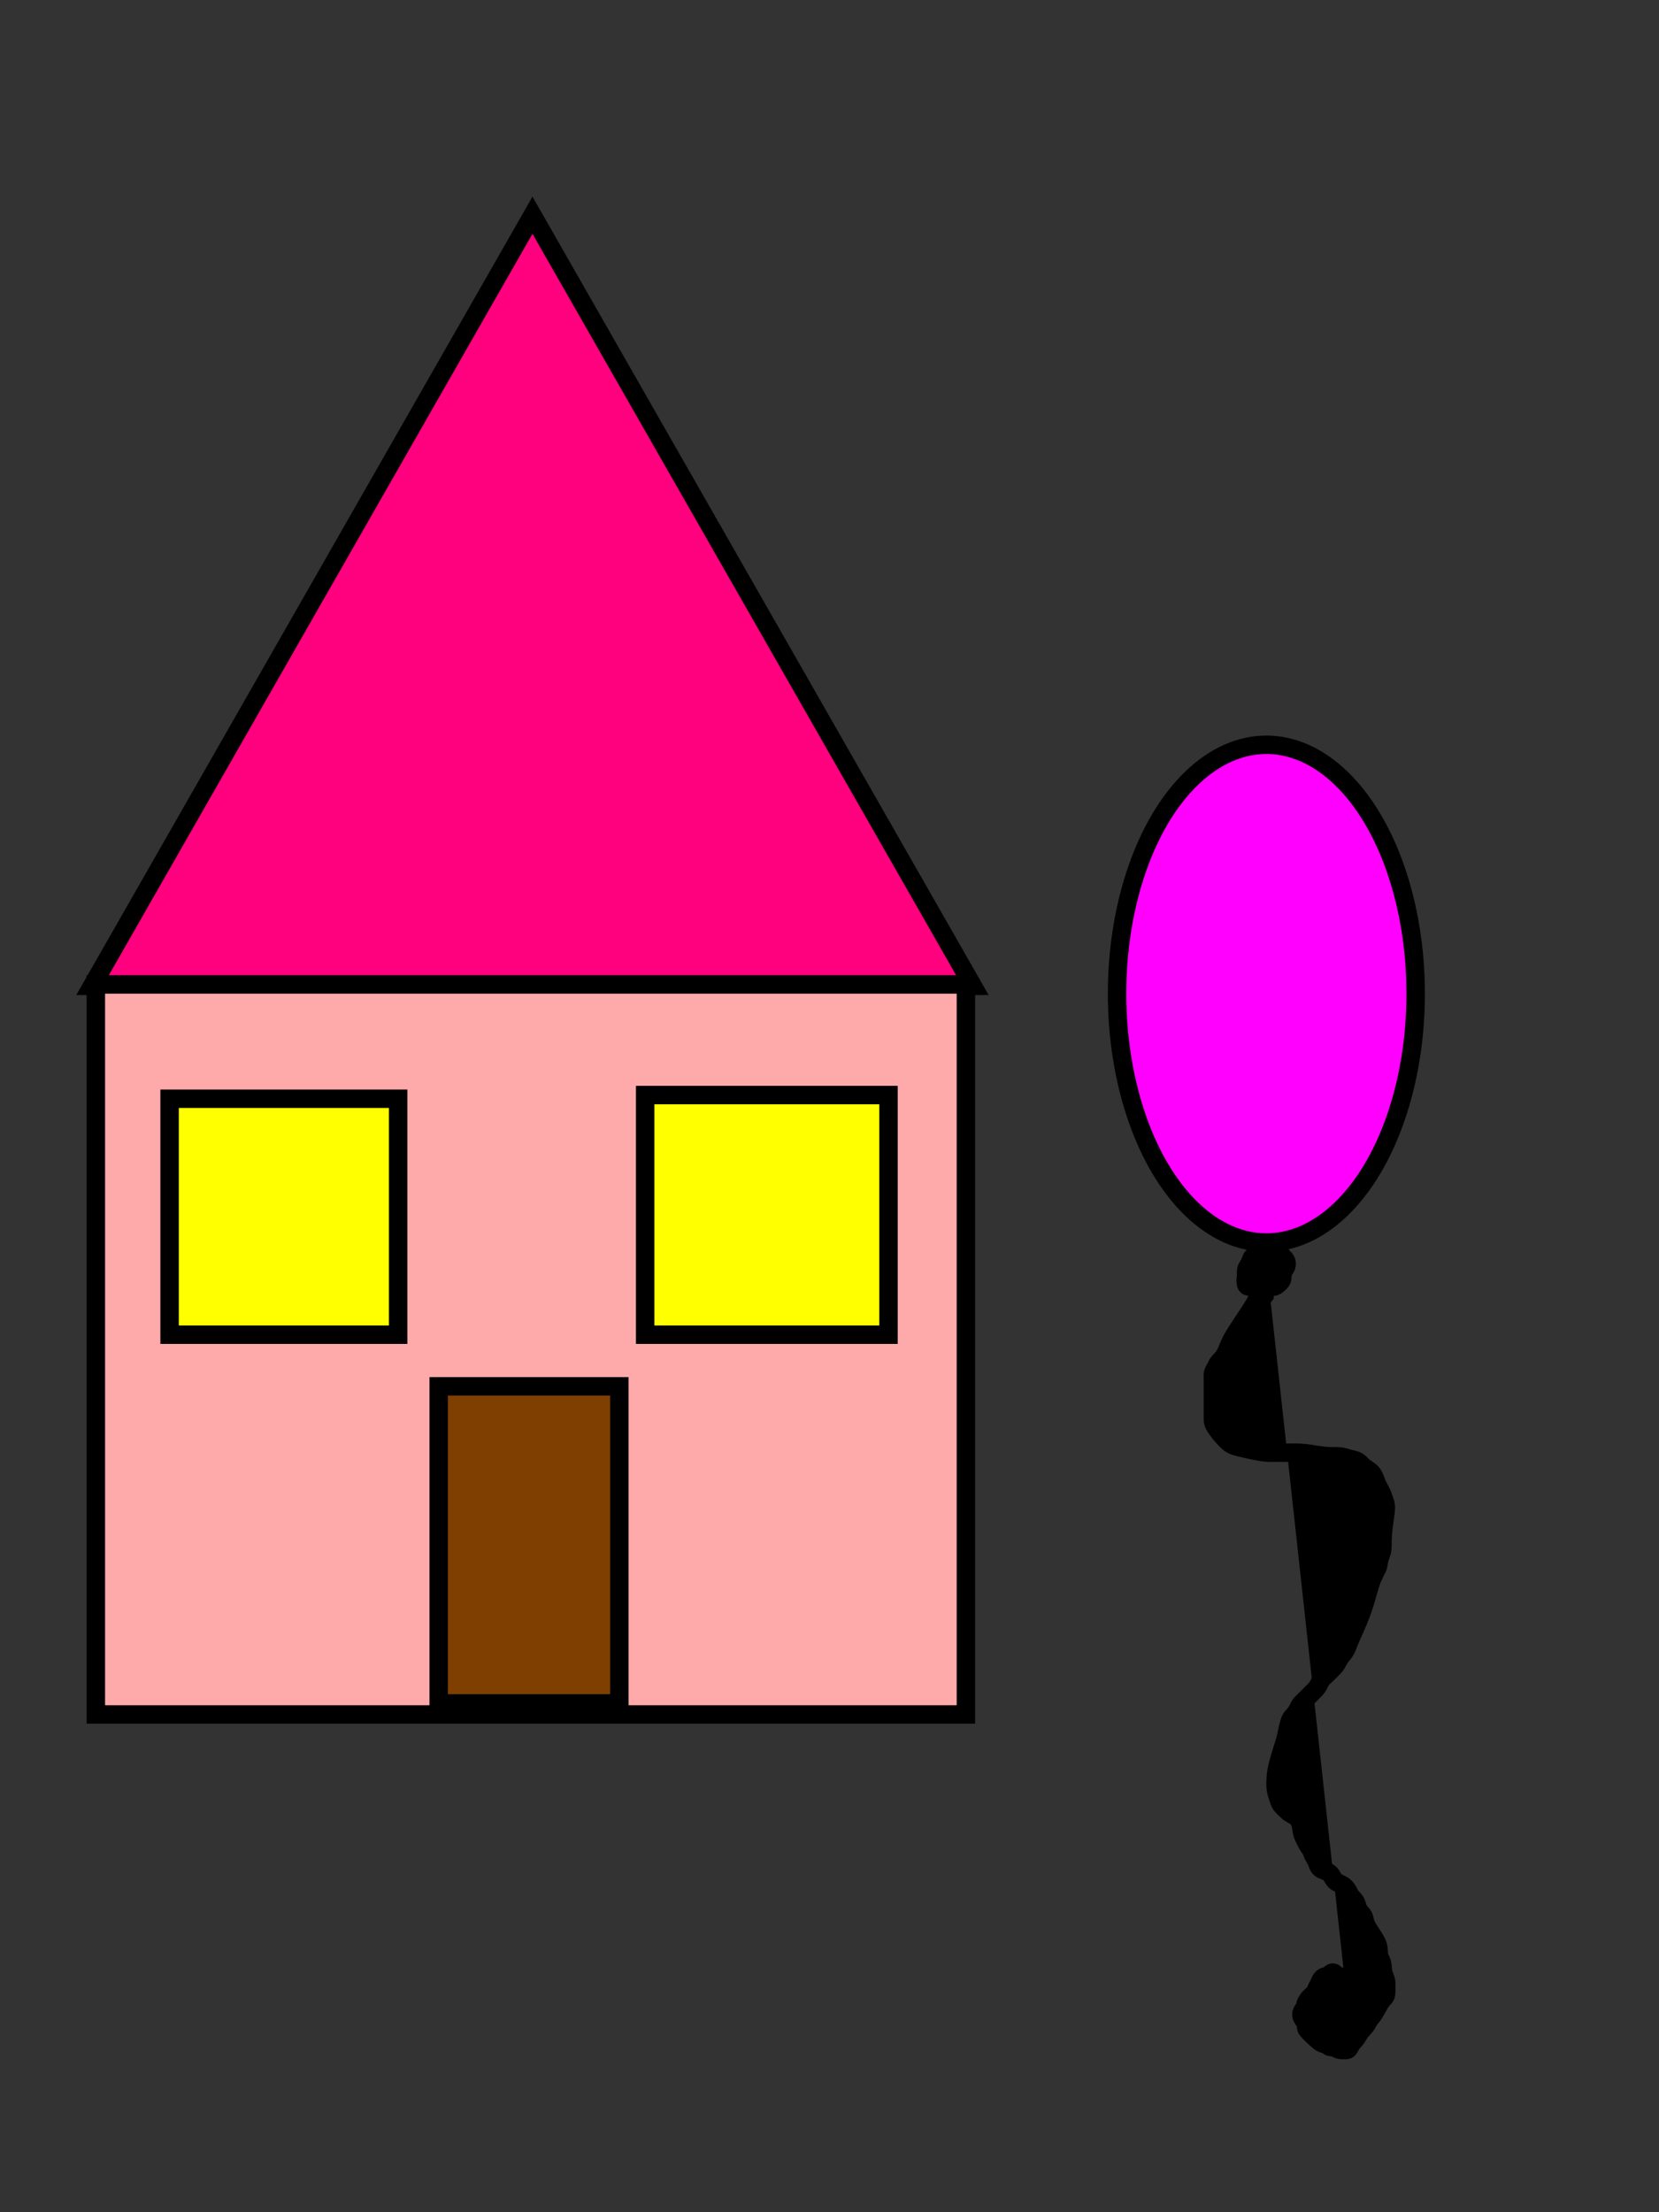 <?xml version="1.0" encoding="UTF-8"?>
<svg width="450" height="600" xmlns="http://www.w3.org/2000/svg" xmlns:svg="http://www.w3.org/2000/svg">
 <rect width="100%" height="100%" fill="#333333" stroke="none"/>
 <!-- Created with SVG-edit - http://svg-edit.googlecode.com/ -->
 <title>xzw4xecrtvygbuhnijmokbvr</title>
 <g>
  <title>Layer 1</title>
  <path id="svg_1" d="m25,267.375l119.429,-209l119.429,209l-238.857,0z" stroke-width="5" stroke="#000000" fill="#ff007f"/>
  <rect stroke="#000000" id="svg_3" height="198" width="236" y="267" x="26" stroke-linecap="null" stroke-linejoin="null" stroke-dasharray="null" stroke-width="5" fill="#ffaaaa"/>
  <rect id="svg_4" height="64" width="62" y="298" x="46" stroke-linecap="null" stroke-linejoin="null" stroke-dasharray="null" stroke-width="5" stroke="#000000" fill="#ffff00"/>
  <rect stroke="#000000" id="svg_5" height="65" width="66" y="297" x="175" stroke-linecap="null" stroke-linejoin="null" stroke-dasharray="null" stroke-width="5" fill="#ffff00"/>
  <rect stroke="#000000" id="svg_6" height="86" width="49" y="376" x="119" stroke-linecap="null" stroke-linejoin="null" stroke-dasharray="null" stroke-width="5" fill="#7f3f00"/>
  <ellipse stroke="#000000" id="svg_8" ry="67.5" rx="40.5" cy="269.5" cx="343.5" stroke-linecap="null" stroke-linejoin="null" stroke-dasharray="null" stroke-width="5" fill="#ff00ff"/>
  <path d="m344,347c-2.5,-8.333 -2.336,-7.787 -2.148,-7.16c0.206,0.687 0.424,1.413 0.648,2.16c0.224,0.747 0.648,2.16 1,3.333c0.244,0.813 0.366,1.625 -0.075,2.277c-0.537,0.794 -0.846,1.562 -1.341,2.308c-0.447,0.673 -0.57,1.47 -0.911,2.165c-0.212,0.434 -1.169,2.085 -1.601,2.765c-0.471,0.742 -0.987,1.52 -1.524,2.328c-0.547,0.823 -1.098,1.644 -1.632,2.454c-0.514,0.779 -1.422,2.198 -1.787,2.818c-0.323,0.549 -0.592,1.043 -0.813,1.488c-0.196,0.394 -0.469,1.082 -0.916,2.141c-0.287,0.681 -0.64,1.48 -1.289,2.275c-0.585,0.717 -1.269,1.184 -1.611,2.072c-0.297,0.771 -0.916,1.396 -1,2.289c-0.065,0.692 0,1.686 0,2.486c0,1 0,1.8 0,2.8c0,0.811 0,1.685 0,2.684c0,0.816 0,1.632 0,2.629c0,0.84 -0.094,1.827 0.114,2.497c0.316,1.014 0.914,1.721 1.295,2.242c0.764,1.046 1.176,1.496 1.755,2.102c0.801,0.839 1.341,1.401 2.336,1.847c0.54,0.242 1.216,0.408 1.968,0.6c0.819,0.209 2.152,0.503 3.071,0.695c0.454,0.095 1.326,0.277 2.121,0.419c1.199,0.214 2.136,0.283 3.112,0.285c0.79,0.002 1.394,0 2.749,0c0.731,0 1.479,0 2.226,0c1.086,0 2.105,-0.005 2.773,0.021c0.689,0.027 2.222,0.198 2.648,0.263c0.893,0.136 1.815,0.296 2.283,0.363c1.38,0.2 2.258,0.278 3.08,0.317c0.749,0.035 1.971,-0.02 2.781,0.047c1.028,0.085 1.69,0.35 2.436,0.564c1.104,0.316 1.998,0.388 2.651,0.861c0.781,0.566 1.293,1.311 2.043,1.786c0.723,0.457 1.578,1.072 1.921,1.625c0.499,0.804 0.833,1.837 1.036,2.368c0.296,0.777 0.862,1.777 1.243,2.476c0.432,0.793 0.66,1.785 0.932,2.484c0.365,0.938 0.396,1.633 0.259,2.825c-0.104,0.907 -0.186,1.42 -0.259,1.963c-0.15,1.121 -0.238,1.677 -0.408,3.204c-0.09,0.807 -0.155,1.75 -0.165,2.512c-0.014,1.005 0.026,1.827 -0.087,2.637c-0.14,1.007 -0.576,1.81 -0.793,2.662c-0.204,0.803 -0.177,1.722 -0.621,2.522c-0.446,0.801 -0.76,1.581 -1.147,2.352c-0.267,0.533 -0.678,1.798 -0.84,2.344c-0.178,0.599 -0.356,1.246 -0.76,2.643c-0.213,0.736 -0.424,1.491 -0.92,2.995c-0.246,0.747 -0.512,1.476 -0.782,2.187c-0.262,0.692 -0.528,1.356 -0.79,1.989c-0.249,0.601 -0.926,2.158 -1.291,2.965c-0.297,0.657 -0.674,1.455 -1.071,2.447c-0.32,0.8 -0.466,1.391 -1.066,2.412c-0.433,0.736 -1.087,1.245 -1.591,2.145c-0.431,0.77 -0.758,1.527 -1.443,2.222c-0.595,0.604 -1.2,1.2 -1.9,1.9c-0.6,0.6 -1.341,1.112 -1.779,2c-0.322,0.654 -0.729,1.503 -1.321,2.1c-0.597,0.603 -1.3,1.3 -1.9,1.9c-0.6,0.6 -1.309,1.291 -1.9,1.9c-0.573,0.591 -0.876,1.568 -1.357,2.3c-0.522,0.794 -1.212,1.229 -1.643,2.2c-0.238,0.536 -0.491,1.497 -0.643,2.142c-0.256,1.09 -0.387,1.965 -0.524,2.502c-0.306,1.197 -0.497,1.727 -0.891,2.991c-0.218,0.7 -0.445,1.427 -0.666,2.171c-0.221,0.744 -0.449,1.473 -0.776,2.861c-0.147,0.623 -0.354,1.736 -0.438,2.688c-0.071,0.807 -0.079,1.813 -0.058,2.631c0.018,0.694 0.21,1.717 0.496,2.494c0.369,1.003 0.46,1.779 1.042,2.542c0.545,0.714 1.267,1.3 1.749,1.769c0.752,0.734 1.649,0.992 2.376,1.543c0.657,0.498 0.983,1.368 1.212,2.367c0.181,0.789 0.258,1.81 0.479,2.4c0.306,0.817 0.84,1.798 1.207,2.528c0.409,0.812 1.057,1.369 1.352,2.355c0.191,0.637 0.714,1.412 1.109,2.164c0.408,0.775 0.439,1.659 1.275,2.244c0.709,0.496 1.654,0.572 2.343,1.163c0.659,0.566 0.848,1.478 1.557,2.146c0.576,0.542 1.555,0.767 2.2,1.237c0.779,0.568 1.211,1.278 1.625,2.164c0.381,0.814 1.066,1.326 1.539,2c0.522,0.744 0.555,1.778 1.047,2.539c0.493,0.763 1.263,1.305 1.415,2.083c0.191,0.98 0.398,1.601 0.736,2.236c0.524,0.984 1.05,1.749 1.529,2.476c0.537,0.816 1.022,1.624 1.285,2.252c0.382,0.913 0.378,1.916 0.425,2.815c0.043,0.803 0.6,1.507 0.833,2.333c0.255,0.904 0.153,1.732 0.388,2.745c0.16,0.687 0.614,1.411 0.758,2.422c0.138,0.973 0.021,1.79 0.021,2.784c0,0.883 -0.273,1.379 -0.879,1.937c-0.61,0.563 -0.823,1.154 -1.288,1.945c-0.394,0.67 -0.795,1.422 -1.276,2.155c-0.482,0.734 -1.031,1.172 -1.536,2.158c-0.413,0.804 -1.021,1.521 -1.521,2.021c-0.699,0.699 -1.038,1.456 -1.5,2.147c-0.385,0.577 -0.938,1.109 -1.425,1.778c-0.515,0.708 -0.585,1.575 -1.453,1.575c-0.837,0 -1.828,0.1 -2.474,-0.353c-0.771,-0.54 -1.735,-0.228 -2.363,-0.733c-0.723,-0.58 -1.283,-0.482 -2,-0.915c-0.627,-0.378 -1.154,-0.954 -1.784,-1.5c-0.712,-0.618 -1.225,-1.207 -1.853,-1.853c-0.657,-0.675 -0.163,-1.643 -0.733,-2.362c-0.575,-0.727 -0.94,-1.164 -0.915,-2.001c0.029,-0.933 0.822,-1.34 1,-2.231c0.148,-0.745 0.495,-1.537 1.221,-2.274c0.48,-0.486 1.344,-1.087 1.693,-1.977c0.316,-0.806 0.774,-1.431 1.085,-2.227c0.329,-0.842 0.872,-1.514 1.716,-1.575c0.856,-0.062 1.061,-0.897 1.709,-1c0.666,-0.106 0.929,0.953 1.796,1c0.782,0.043 1.319,0.563 1.779,1.167c0.503,0.661 0.982,0.843 1,1.712c0.017,0.837 0.22,1.515 0.716,2.205c0.53,0.738 0.284,1.749 0.284,2.563c0,0.927 -0.191,1.867 0.284,2.637c0.468,0.759 0.716,1.432 0.716,2.291c0,0.925 -0.284,1.709 -0.915,2.34l-0.085,0.801l0,0.931l-0.5,0.353" id="svg_9" stroke-linecap="null" stroke-linejoin="null" stroke-dasharray="null" stroke-width="5" stroke="#000000" fill="#000000"/>
  <path d="m342,342c-1.425,0.436 -1.642,1.367 -2.221,2c-0.542,0.593 -1.087,1.055 -1.495,1.716c-0.475,0.77 -0.474,1.729 -0.284,2.637c0.145,0.692 1.167,0.647 2.036,0.647c0.88,0 1.797,0 2.611,0c0.927,0 1.783,0.093 2.705,0c0.827,-0.084 1.501,-0.813 2.073,-1.425c0.597,-0.64 0.283,-1.625 0.575,-2.453c0.265,-0.752 1,-1.343 1,-2.288c0,-0.869 -0.41,-1.371 -0.999,-1.919c-0.642,-0.598 -0.649,-1.344 -1.285,-1.829c-0.705,-0.538 -1.773,-0.085 -2.663,-0.085c-0.886,0 -1.75,-0.081 -2.478,0.425c-0.718,0.5 -1.134,0.808 -1.741,1.408c-0.606,0.599 -0.494,1.198 -0.919,1.883c-0.495,0.799 -0.915,1.337 -0.915,2.248c0,0.869 -0.081,1.734 0.425,2.461c0.5,0.718 1.066,1.085 1.575,1.741c0.512,0.661 0.99,0.854 1,1.749c0.009,0.8 0.647,1.084 1.5,1.063l0.496,-0.626l0.004,-0.927l0,-0.925" id="svg_11" stroke-linecap="null" stroke-linejoin="null" stroke-dasharray="null" stroke-width="5" stroke="#000000" fill="#000000"/>
 </g>
</svg>